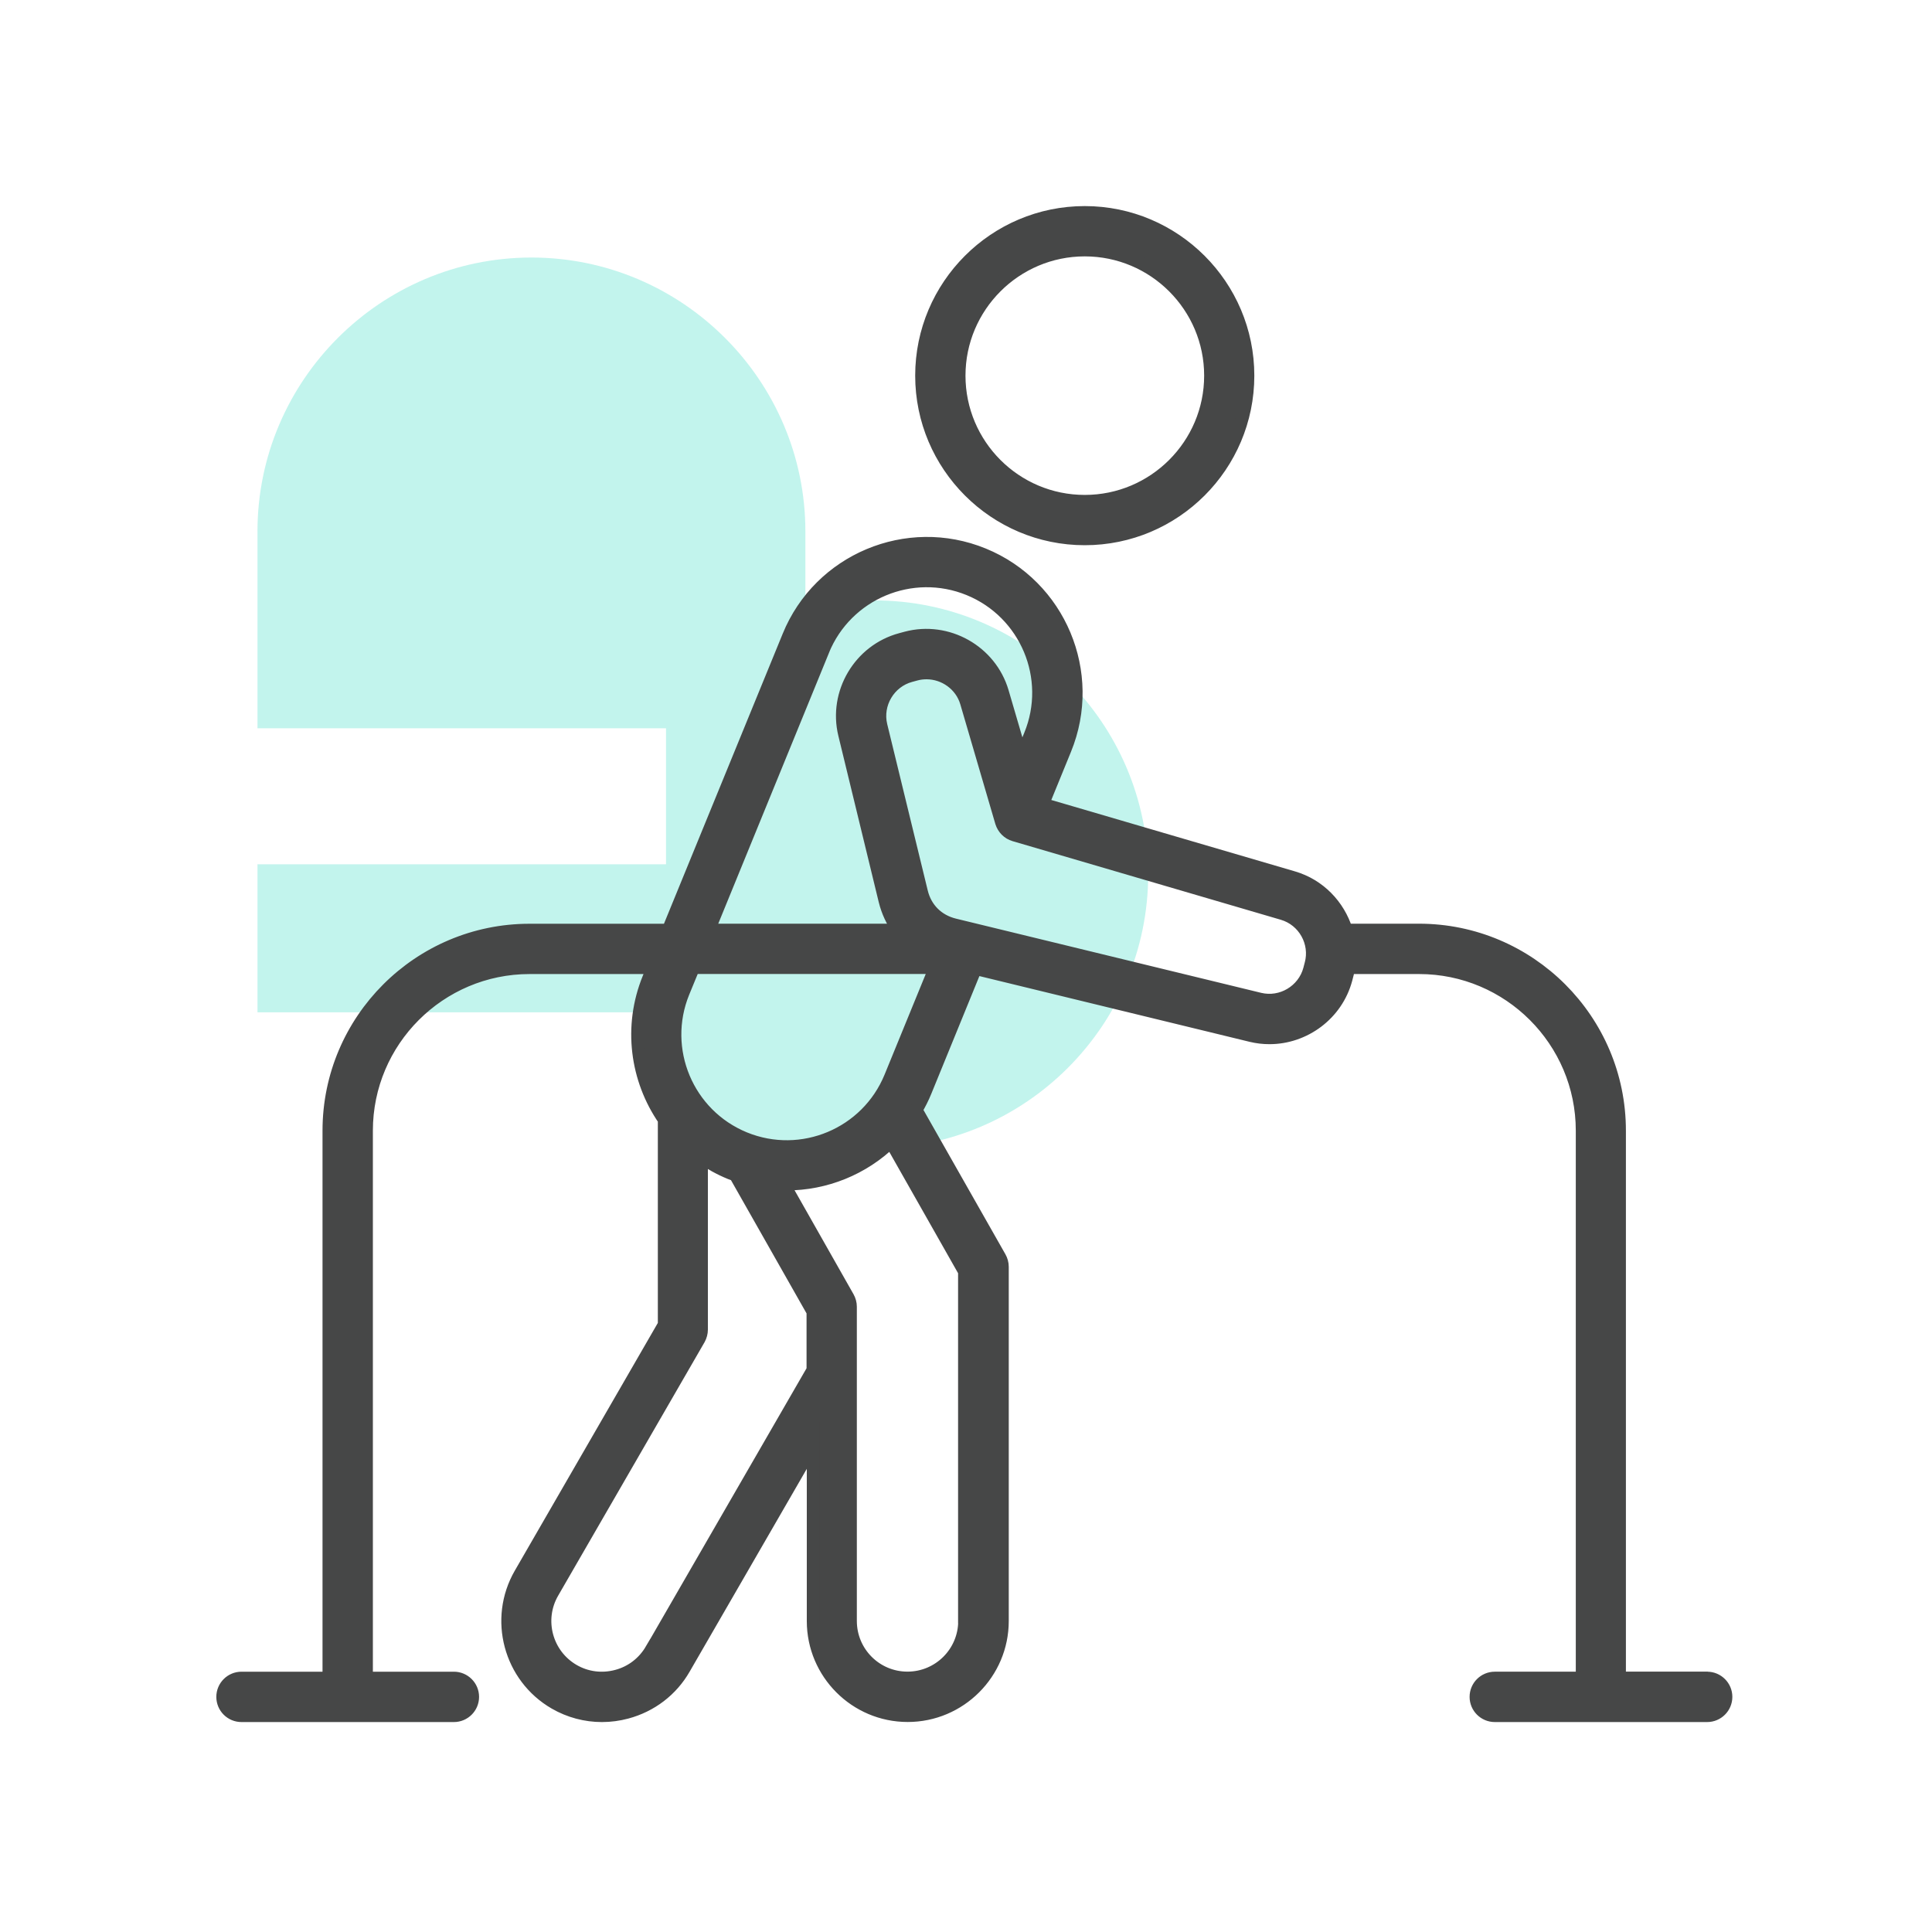 <?xml version="1.0" encoding="UTF-8"?>
<svg xmlns="http://www.w3.org/2000/svg" viewBox="0 0 300 300">
  <defs>
    <style>
      .cls-1 {
        fill: #464747;
        fill-rule: evenodd;
        stroke: #464747;
        stroke-miterlimit: 10;
        stroke-width: 2px;
      }

      .cls-2 {
        opacity: .3;
      }

      .cls-3 {
        fill: #34d9c3;
      }
    </style>
  </defs>
  <g id="arriere_plan_coeur" data-name="arriere plan coeur">
    <g class="cls-2">
      <path class="cls-3" d="M178.3,135.77c0-23.43-19.1-42.54-42.54-42.54h-10.7v-10.7c0-23.43-19.1-42.54-42.54-42.54-23.43,0-42.54,19.1-42.54,42.54v30.56h63.44v21.12h-63.44v22.98h63.44v21.12h32.33c23.43,0,42.54-19.1,42.54-42.54h-.01Z"/>
    </g>
  </g>
  <g id="pictos">
    <path class="cls-1" d="M203.57,149.7l-.22.85c-.91,3.35-4.37,5.41-7.75,4.59l-47.38-11.52c-2.63-.64-4.51-2.51-5.14-5.14l-6.29-25.82c-.81-3.37,1.25-6.84,4.59-7.74l.85-.23c.55-.15,1.11-.21,1.64-.21,2.79,0,5.4,1.84,6.21,4.62l5.44,18.58c.3.95,1.03,1.69,1.98,1.97l41.66,12.21c3.34.97,5.32,4.49,4.41,7.85h0ZM138.28,167.25l6.96-17.01h-37.57l-1.58,3.84c-3.62,8.88.63,19.04,9.51,22.68,8.88,3.63,19.04-.63,22.68-9.51h0ZM149.79,251.7c0,4.89-3.97,8.87-8.88,8.87s-8.86-3.98-8.86-8.87v-48.8c0-.5-.14-1-.38-1.43l-9.99-17.62c.14,0,.32,0,.45,0,6.05,0,11.88-2.37,16.21-6.57l11.43,20.16v54.24h0ZM101.16,256.15c-1.19,2.04-3.08,3.51-5.38,4.12-2.31.62-4.71.31-6.74-.87-4.23-2.45-5.69-7.88-3.24-12.12l22.74-39.37c.24-.44.38-.94.38-1.45v-26.76c1.38.96,2.87,1.79,4.49,2.45.26.11.53.2.79.3l12.04,21.23v9.05l-25.07,43.43h0ZM127.8,100.99l-17.76,43.44h29.5c-.97-1.34-1.7-2.88-2.12-4.59l-6.27-25.82c-1.56-6.41,2.35-13.02,8.72-14.73l.85-.23c6.39-1.7,13.07,2.06,14.93,8.39l2.95,10.07,1.38-3.37c3.64-8.87-.63-19.04-9.51-22.67-8.88-3.63-19.04.63-22.68,9.51h0ZM265.05,260.57h-13.58v-85.01c0-17.17-13.98-31.13-31.14-31.13h-11.29c-1.19-3.8-4.17-6.97-8.23-8.16l-38.91-11.4,3.48-8.52c4.84-11.83-.85-25.41-12.69-30.25-11.82-4.84-25.41.85-30.23,12.69l-18.69,45.65h-21.55c-17.16,0-31.14,13.96-31.14,31.13v85.01h-13.58c-1.6,0-2.91,1.3-2.91,2.91s1.3,2.91,2.91,2.91h32.98c1.6,0,2.91-1.3,2.91-2.91s-1.31-2.91-2.91-2.91h-13.58v-85.01c0-13.96,11.37-25.32,25.33-25.32h19.18l-.67,1.65c-3.07,7.51-1.9,15.73,2.41,21.96v31.83l-22.34,38.69c-4.05,7.01-1.64,16.01,5.36,20.06,2.25,1.3,4.77,1.96,7.3,1.96,1.29,0,2.57-.17,3.84-.51,3.8-1.02,6.98-3.44,8.92-6.83l20.05-34.71v27.36c0,8.1,6.58,14.68,14.67,14.68s14.69-6.59,14.69-14.68v-55.01c0-.5-.14-1-.38-1.43l-13.01-22.91c.53-.92,1.03-1.88,1.44-2.9l7.79-19.07,42.79,10.41c.95.23,1.9.34,2.85.34,5.42,0,10.42-3.65,11.88-9.08l.22-.85c.08-.32.16-.64.22-.96h10.92c13.96,0,25.33,11.36,25.33,25.32v85.01h-13.58c-1.6,0-2.91,1.3-2.91,2.91s1.31,2.91,2.91,2.91h32.98c1.6,0,2.91-1.3,2.91-2.91s-1.31-2.91-2.91-2.91h0ZM168.44,38.81c10.78,0,19.54,8.76,19.54,19.52s-8.76,19.52-19.54,19.52-19.52-8.76-19.52-19.52,8.76-19.52,19.52-19.52h0ZM168.44,83.66c-13.96,0-25.33-11.36-25.33-25.33s11.37-25.33,25.33-25.33,25.33,11.36,25.33,25.33-11.35,25.33-25.33,25.33Z"/>
  </g>
</svg>